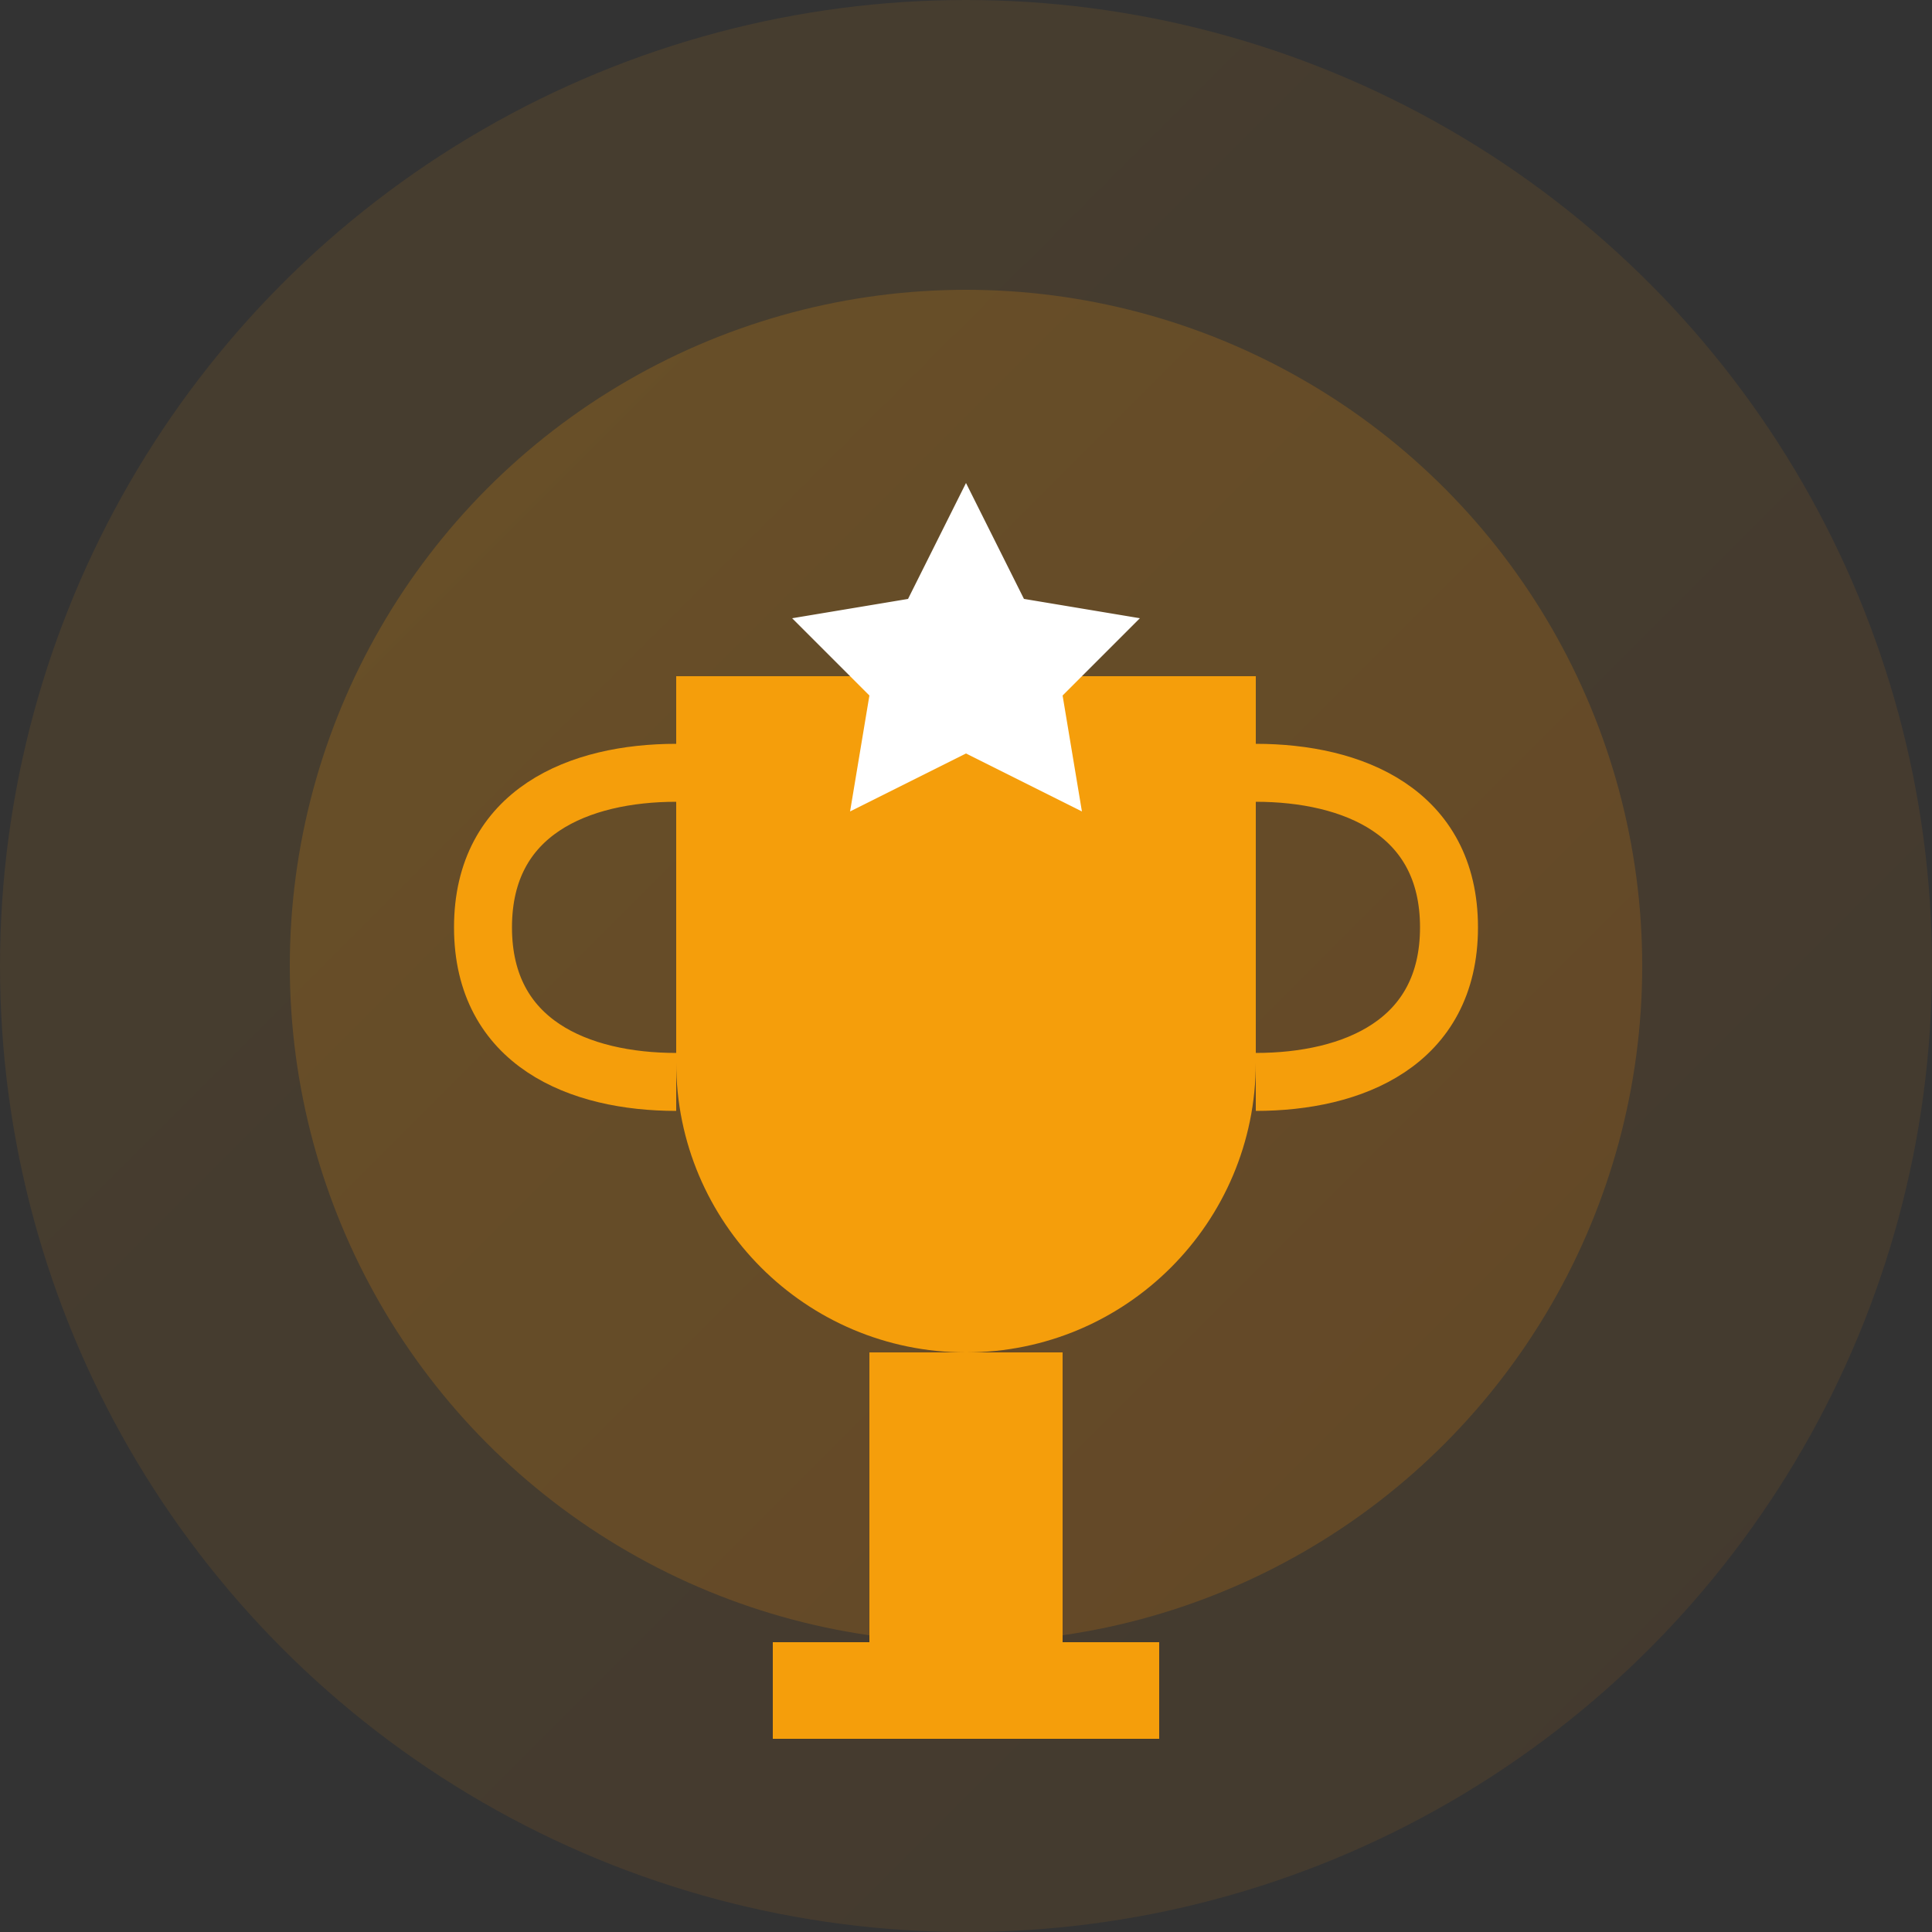 <svg width="100" height="100" viewBox="0 0 100 100" fill="none" xmlns="http://www.w3.org/2000/svg">
  <rect x="0" y="0" width="100" height="100" fill="#333333" stroke="none"/>
  <circle cx="50" cy="50" r="50" fill="url(#advGradient1)" opacity="0.1"/>
  <circle cx="50" cy="50" r="35" fill="url(#advGradient1)" opacity="0.2"/>
  
  <!-- Trophy -->
  <path d="M35 35h30v20c0 8.284-6.716 15-15 15s-15-6.716-15-15V35z" fill="#f59e0b"/>
  <rect x="45" y="70" width="10" height="15" fill="#f59e0b"/>
  <rect x="40" y="85" width="20" height="5" fill="#f59e0b"/>
  
  <!-- Trophy handles -->
  <path d="M65 40c5 0 10 2 10 8s-5 8-10 8" stroke="#f59e0b" stroke-width="3" fill="none"/>
  <path d="M35 40c-5 0-10 2-10 8s5 8 10 8" stroke="#f59e0b" stroke-width="3" fill="none"/>
  
  <!-- Star -->
  <path d="M50 25l3 6 6 1-4 4 1 6-6-3-6 3 1-6-4-4 6-1 3-6z" fill="white"/>
  
  <defs>
    <linearGradient id="advGradient1" x1="0" y1="0" x2="100" y2="100" gradientUnits="userSpaceOnUse">
      <stop stop-color="#f59e0b"/>
      <stop offset="1" stop-color="#d97706"/>
    </linearGradient>
  </defs>
</svg>
